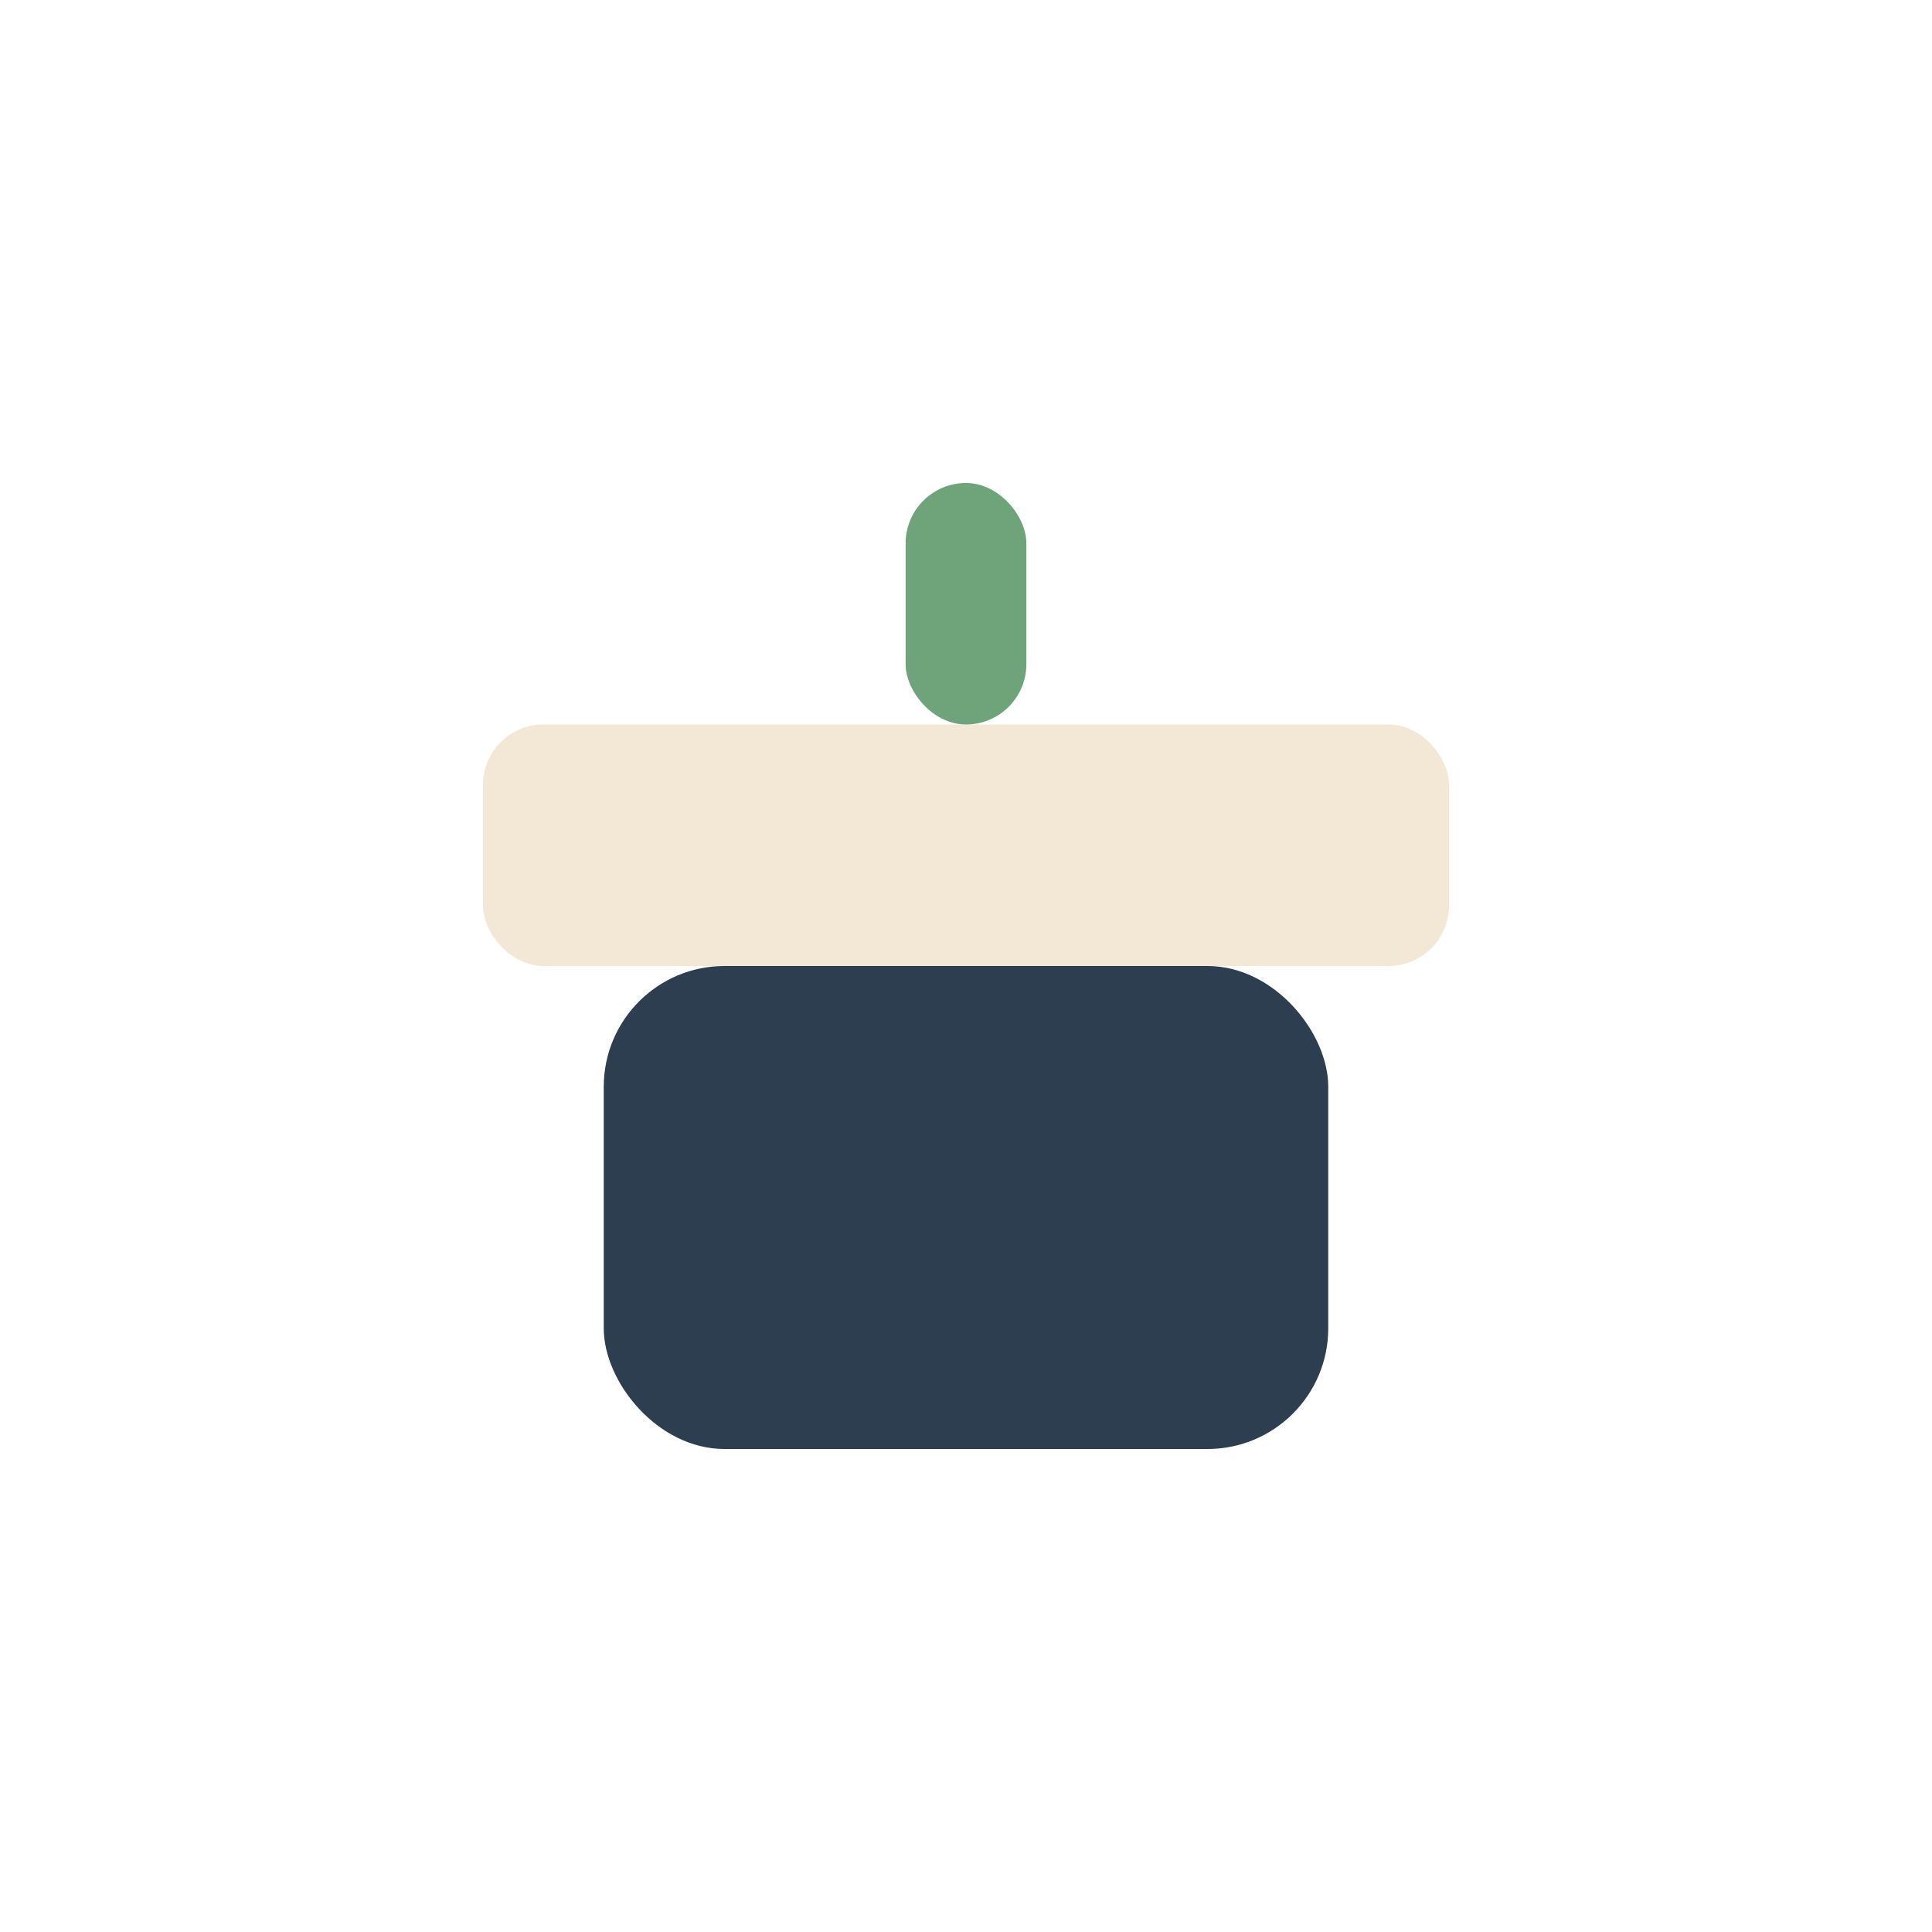 <?xml version="1.0" encoding="UTF-8"?>
<svg xmlns="http://www.w3.org/2000/svg" width="32" height="32" viewBox="0 0 32 32"><rect x="10" y="16" width="12" height="8" rx="2" fill="#2D3E50"/><rect x="8" y="12" width="16" height="4" rx="1" fill="#F2E8D5"/><rect x="15" y="8" width="2" height="4" rx="1" fill="#6FA37A"/></svg>